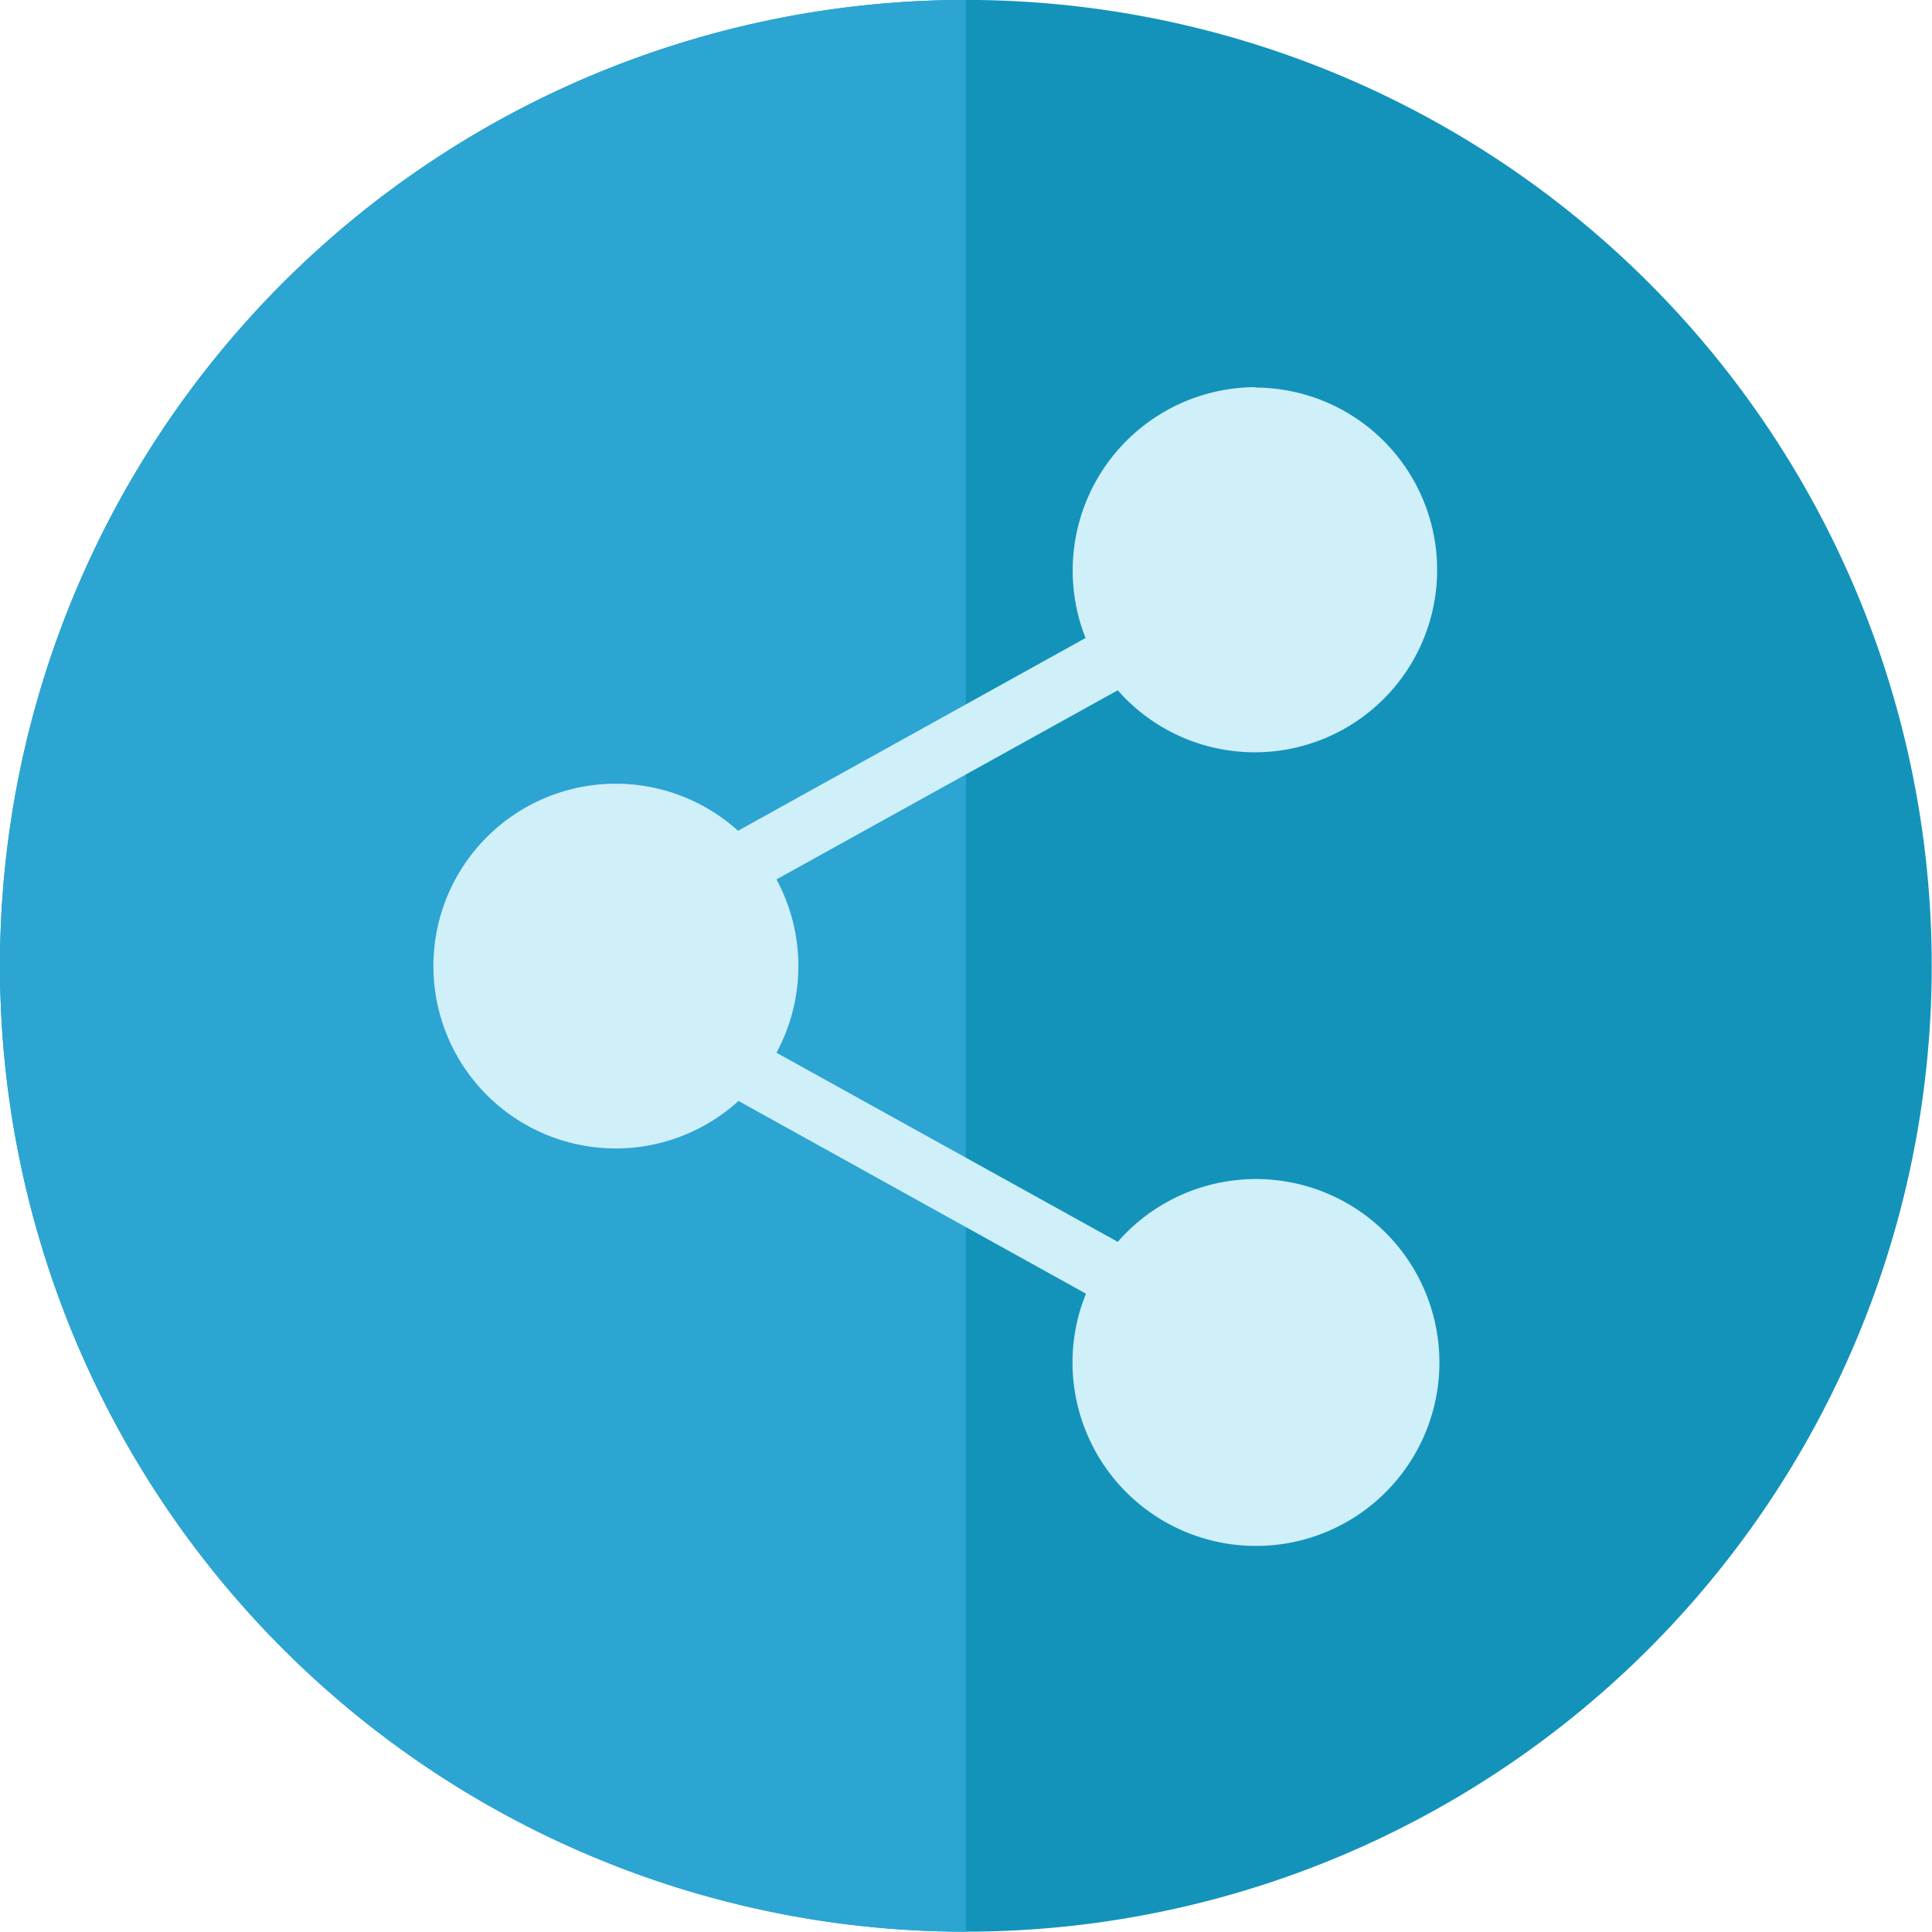 <svg xmlns="http://www.w3.org/2000/svg" xmlns:xlink="http://www.w3.org/1999/xlink" width="28.604" height="28.604" viewBox="0 0 28.604 28.604">
  <defs>
    <clipPath id="clip-path">
      <rect id="Rectangle_3448" data-name="Rectangle 3448" width="28.604" height="28.604" fill="none"/>
    </clipPath>
  </defs>
  <g id="Groupe_4127" data-name="Groupe 4127" clip-path="url(#clip-path)">
    <path id="Tracé_2498" data-name="Tracé 2498" d="M28.6,14.3A14.3,14.3,0,1,1,14.3,0,14.3,14.3,0,0,1,28.6,14.3" transform="translate(0 -0.001)" fill="#1393ba"/>
    <path id="Tracé_2499" data-name="Tracé 2499" d="M14.3,28.6A14.3,14.3,0,0,1,14.3,0" fill="#2ca5d3"/>
    <path id="Tracé_2500" data-name="Tracé 2500" d="M97.734,76.508a2.715,2.715,0,0,0-2.516,3.714l-5.145,2.854a2.7,2.7,0,1,0,.007,4l5.145,2.854a2.668,2.668,0,0,0-.2,1.008,2.716,2.716,0,1,0,.67-1.776l-5.053-2.8a2.7,2.7,0,0,0,0-2.566l5.053-2.8a2.7,2.7,0,1,0,2.037-4.482Z" transform="translate(-79.146 -70.776)" fill="#cfeff9"/>
  </g>
</svg>
